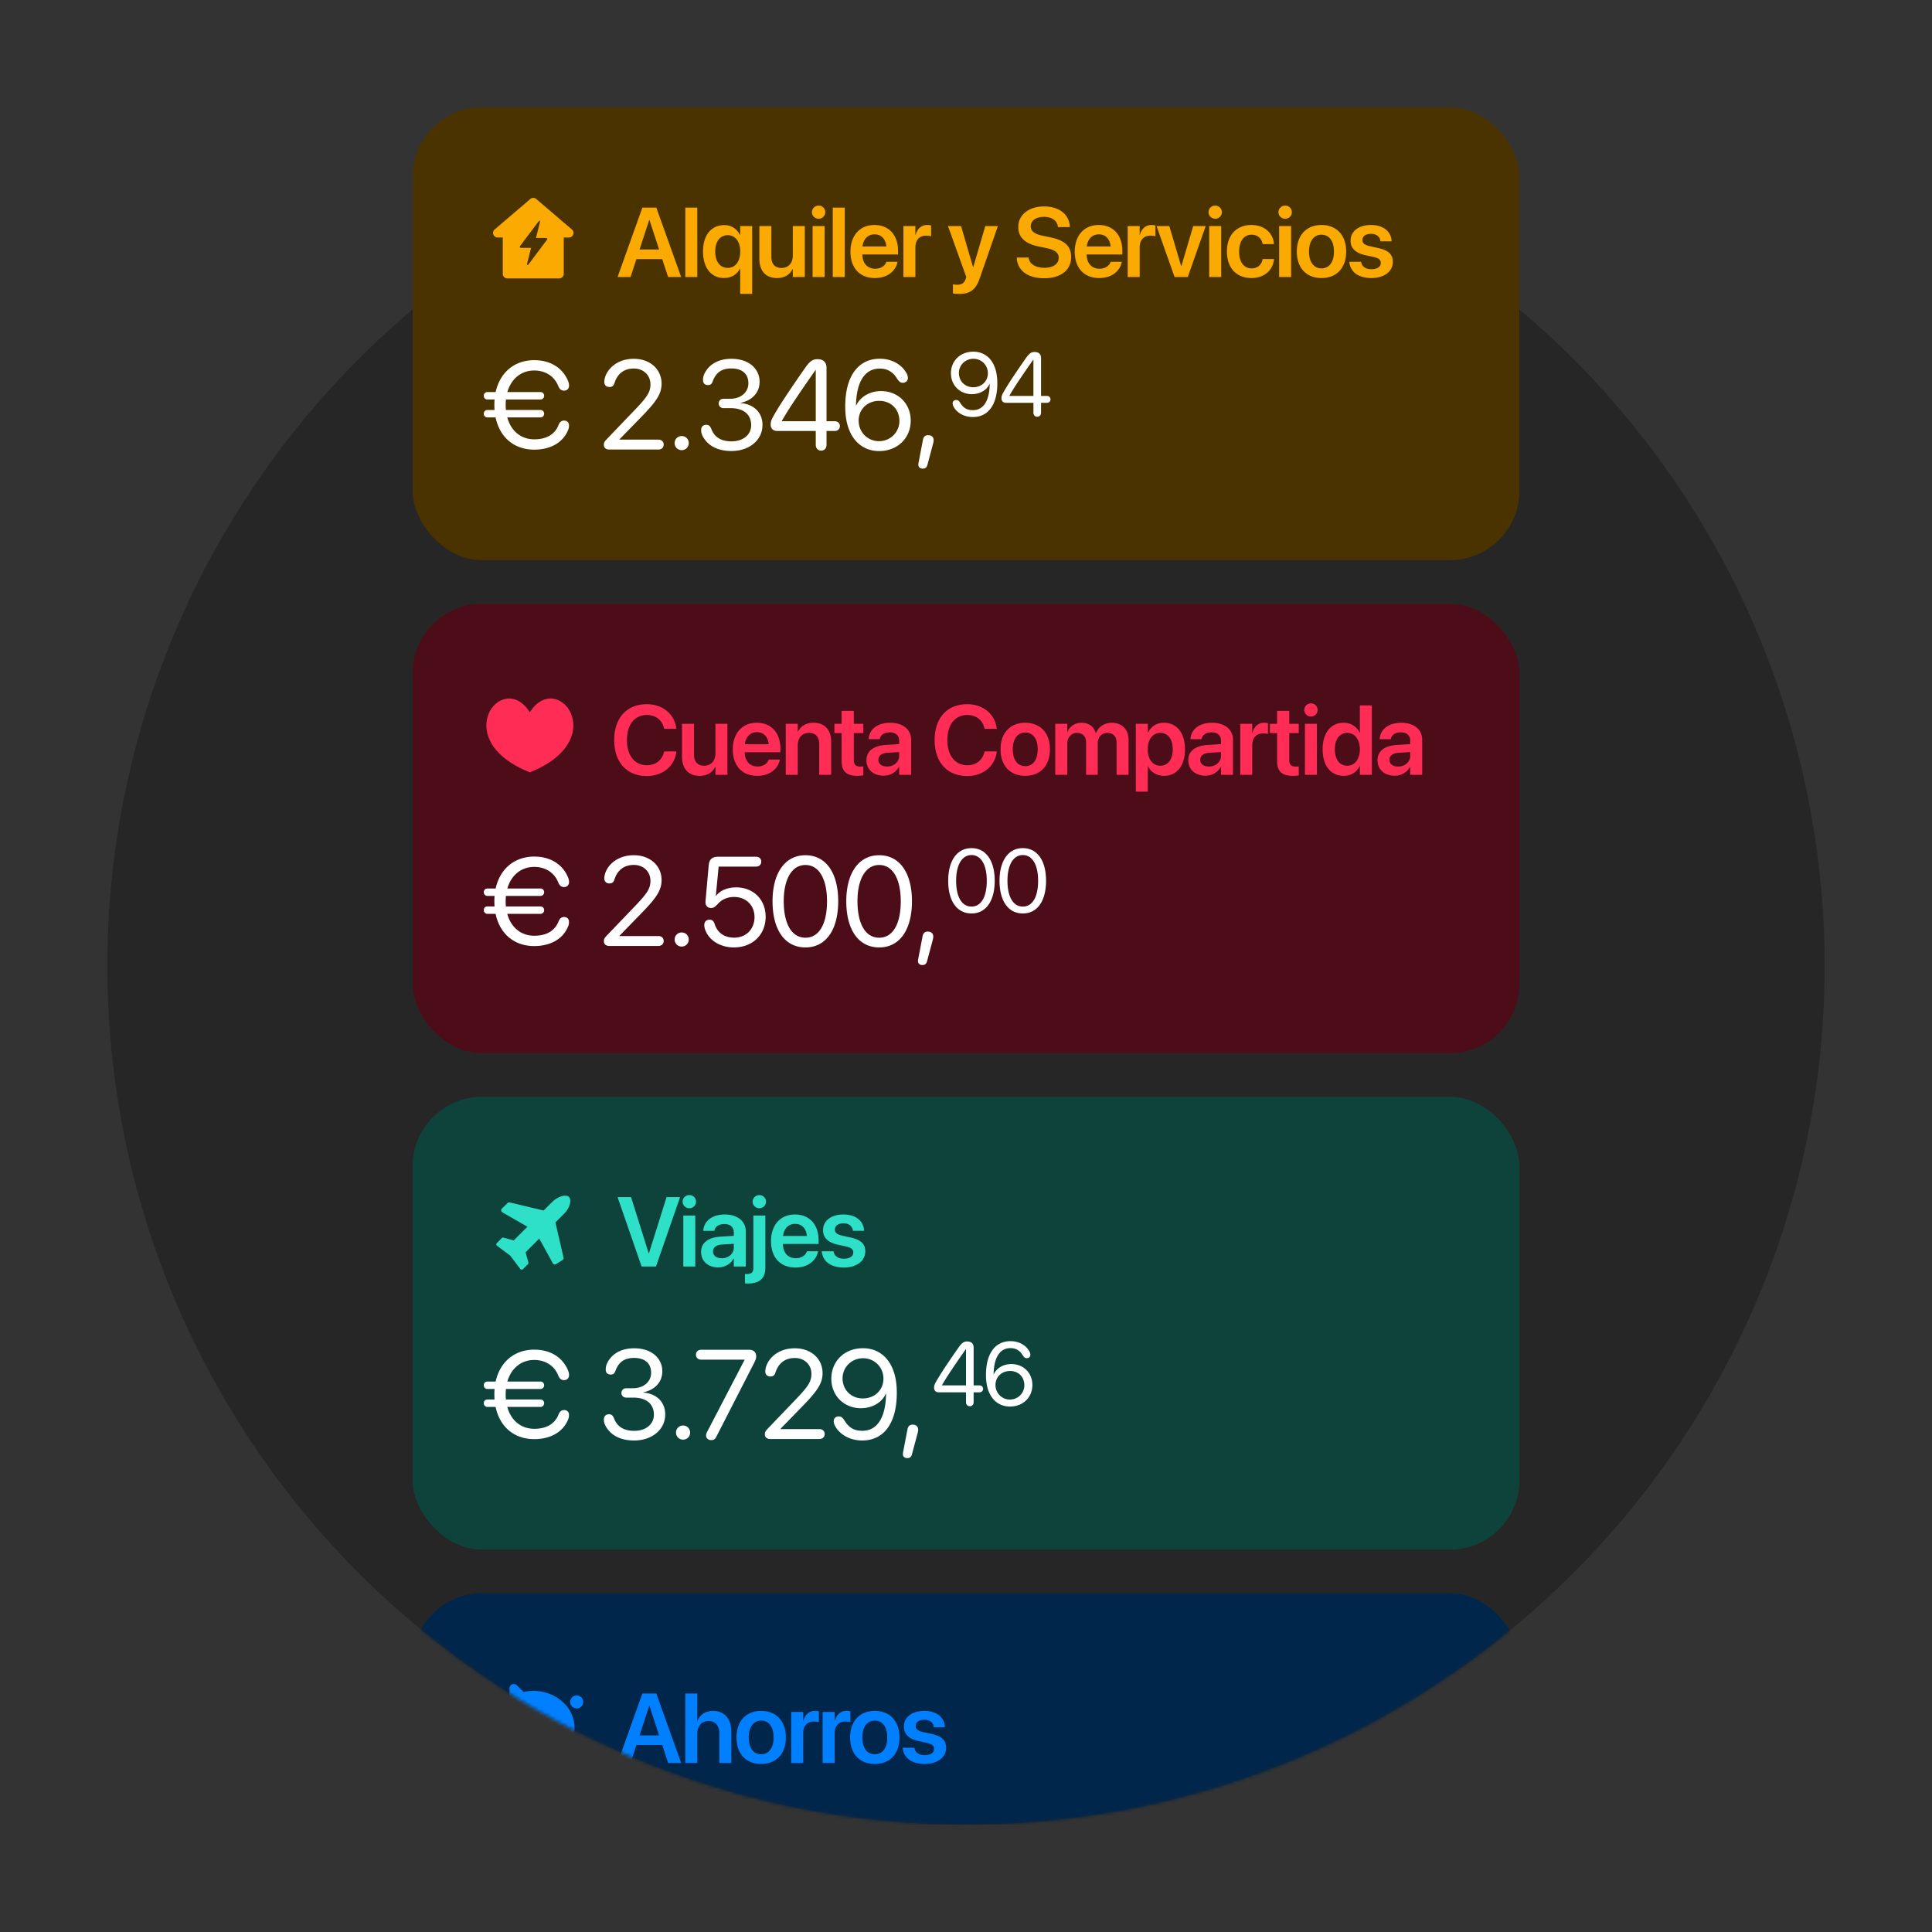 <svg xmlns="http://www.w3.org/2000/svg" width="576" height="576" fill="none"><rect width="100%" height="100%" fill="#333333" stroke="none"/><g clip-path="url(#a)"><circle cx="288" cy="288" r="256" fill="#262626"/><mask id="b" width="512" height="512" x="32" y="32" maskUnits="userSpaceOnUse" style="mask-type:alpha"><circle cx="288" cy="288" r="256" fill="#262626"/></mask><g mask="url(#b)"><rect width="330" height="135" x="123" y="475" fill="#00264C" rx="20.73"/><path fill="#0080FF" d="m184.118 525.596 7.399-20.693h4.159l7.399 20.693h-3.886l-1.75-5.349h-7.7l-1.75 5.349h-3.871Zm9.435-17.007-2.882 8.804h5.836l-2.868-8.804h-.086Zm10.767 17.007v-20.693h3.571v8.045h.086c.789-1.821 2.409-2.868 4.689-2.868 3.27 0 5.363 2.38 5.363 6.051v9.465h-3.57v-8.762c0-2.337-1.176-3.743-3.227-3.743-2.022 0-3.341 1.535-3.341 3.743v8.762h-3.571Zm22.612.301c-4.474 0-7.356-2.983-7.356-7.901v-.029c0-4.876 2.925-7.887 7.342-7.887 4.431 0 7.37 2.983 7.37 7.887v.029c0 4.932-2.896 7.901-7.356 7.901Zm.014-2.882c2.252 0 3.7-1.836 3.7-5.019v-.029c0-3.169-1.463-4.99-3.728-4.99-2.223 0-3.7 1.835-3.7 4.99v.029c0 3.197 1.448 5.019 3.728 5.019Zm8.932 2.581v-15.201h3.571v2.625h.071c.474-1.836 1.735-2.94 3.485-2.94.444 0 .86.072 1.133.143v3.227c-.301-.115-.846-.201-1.449-.201-2.022 0-3.24 1.276-3.24 3.528v8.819h-3.571Zm9.39 0v-15.201h3.571v2.625h.072c.473-1.836 1.735-2.94 3.484-2.94.445 0 .861.072 1.133.143v3.227c-.301-.115-.846-.201-1.448-.201-2.022 0-3.241 1.276-3.241 3.528v8.819h-3.571Zm15.543.301c-4.474 0-7.357-2.983-7.357-7.901v-.029c0-4.876 2.926-7.887 7.342-7.887 4.431 0 7.371 2.983 7.371 7.887v.029c0 4.932-2.897 7.901-7.356 7.901Zm.014-2.882c2.251 0 3.7-1.836 3.7-5.019v-.029c0-3.169-1.463-4.99-3.729-4.99-2.222 0-3.699 1.835-3.699 4.99v.029c0 3.197 1.448 5.019 3.728 5.019Zm14.868 2.882c-3.986 0-6.266-1.893-6.582-4.718l-.014-.129h3.513l.029.129c.272 1.305 1.262 2.079 3.069 2.079 1.735 0 2.781-.702 2.781-1.821v-.014c0-.918-.53-1.434-2.108-1.793l-2.523-.559c-2.911-.645-4.374-2.065-4.374-4.316v-.015c0-2.781 2.423-4.66 6.094-4.66 3.786 0 5.995 2.079 6.124 4.703l.014.158h-3.327l-.014-.115c-.158-1.218-1.133-2.107-2.797-2.107-1.577 0-2.566.731-2.566 1.849v.015c0 .874.588 1.448 2.165 1.807l2.538.559c3.141.702 4.359 1.936 4.359 4.144v.014c0 2.868-2.652 4.79-6.381 4.79ZM156.08 504.431a13.707 13.707 0 0 1 2.92-.312c6.785 0 12.285 4.921 12.285 10.991 0 .427-.028.848-.081 1.262-.094.832-.304 2.138-.627 3.919a503.255 503.255 0 0 1-1.463 7.608 2.586 2.586 0 0 1-2.537 2.082h-.465a2.416 2.416 0 0 1-2.41-2.58l.149-2.19a13.489 13.489 0 0 1-4.851.891c-.535 0-1.062-.031-1.579-.09l-.147 1.617a2.586 2.586 0 0 1-2.575 2.352h-.225a2.316 2.316 0 0 1-2.316-2.316c0-.047.002-.093.004-.14l.016-.27c.106-1.921-.816-3.414-1.742-4.265a11.092 11.092 0 0 1-2.634-3.354h-1.086a2.586 2.586 0 0 1-2.587-2.586v-2.586a2.586 2.586 0 0 1 2.587-2.586h.54c.803-2.339 2.454-4.345 4.632-5.731v-2.786a1.293 1.293 0 0 1 2.207-.914l1.985 1.984Zm-3.545 10.033a1.94 1.94 0 1 0-.001-3.88 1.94 1.94 0 0 0 .001 3.88Zm19.396-5.116a1.94 1.94 0 1 1 0-3.88 1.94 1.94 0 0 1 0 3.88Z"/></g><rect width="330" height="135" x="123" y="327" fill="#0E433C" rx="20.73"/><path fill="#2DE0C7" d="m191.288 377.598-7.17-20.693h4.029l5.249 16.749h.071l5.263-16.749h4.029l-7.184 20.693h-4.287Zm14.223-17.38c-1.119 0-1.994-.889-1.994-1.95 0-1.09.875-1.965 1.994-1.965a1.958 1.958 0 1 1 0 3.915Zm-1.793 17.38v-15.201h3.571v15.201h-3.571Zm10.394.258c-3.04 0-5.09-1.879-5.09-4.589v-.029c0-2.696 2.093-4.316 5.779-4.545l3.972-.244v-1.047c0-1.534-1.004-2.466-2.811-2.466-1.692 0-2.724.788-2.954 1.907l-.029.129h-3.312l.014-.172c.215-2.696 2.553-4.718 6.41-4.718 3.8 0 6.252 2.008 6.252 5.062v10.454h-3.57v-2.338h-.086c-.875 1.592-2.567 2.596-4.575 2.596Zm-1.534-4.732c0 1.247 1.032 2.007 2.595 2.007 2.051 0 3.6-1.362 3.6-3.169v-1.147l-3.471.215c-1.763.115-2.724.875-2.724 2.079v.015Zm13.807-12.906c-1.104 0-1.993-.889-1.993-1.95 0-1.09.889-1.965 1.993-1.965 1.118 0 1.993.875 1.993 1.965 0 1.061-.875 1.95-1.993 1.95Zm-3.399 22.442c-.301 0-.674-.015-.889-.043v-2.797c.144 0 .302.015.474.015 1.477 0 2.036-.459 2.036-1.865v-15.573h3.57v15.631c0 3.083-1.735 4.632-5.191 4.632Zm14.195-4.761c-4.56 0-7.314-3.026-7.314-7.858v-.015c0-4.789 2.797-7.944 7.142-7.944 4.345 0 7.04 3.054 7.04 7.643v1.147h-10.64c.058 2.667 1.52 4.245 3.843 4.245 1.779 0 2.94-.947 3.284-1.965l.029-.1h3.341l-.043.158c-.473 2.337-2.71 4.689-6.682 4.689Zm-.129-13.021c-1.893 0-3.313 1.276-3.6 3.614h7.127c-.258-2.409-1.634-3.614-3.527-3.614Zm14.538 13.021c-3.986 0-6.266-1.893-6.582-4.718l-.014-.129h3.513l.029.129c.272 1.305 1.262 2.079 3.068 2.079 1.736 0 2.782-.702 2.782-1.821v-.014c0-.918-.53-1.434-2.108-1.793l-2.523-.559c-2.911-.645-4.374-2.065-4.374-4.316v-.015c0-2.782 2.423-4.66 6.094-4.66 3.786 0 5.994 2.079 6.123 4.703l.015.158h-3.327l-.014-.115c-.158-1.218-1.133-2.108-2.797-2.108-1.577 0-2.566.732-2.566 1.85v.015c0 .874.587 1.448 2.165 1.806l2.538.56c3.14.702 4.359 1.936 4.359 4.144v.014c0 2.868-2.653 4.79-6.381 4.79Zm-84.281-21.218c1.008-.336 1.785-.273 2.331.189.463.546.508 1.267.19 2.331-.319 1.063-.903 1.91-1.701 2.708l-2.536 2.536 2.41 10.482a.69.69 0 0 1-.305.739l-1.91 1.205a.69.69 0 0 1-.974-.252l-4.042-7.357-4.079 4.079.835 3.055a.483.483 0 0 1-.126.489l-1.512 1.511a.491.491 0 0 1-.363.142h-.031a.57.57 0 0 1-.378-.205l-2.977-3.968-3.969-2.976c-.116-.074-.184-.195-.205-.363a.541.541 0 0 1 .142-.393l1.512-1.528a.49.49 0 0 1 .362-.141c.063 0 .105.005.126.016l3.056.834 4.079-4.079-7.479-4.315a.692.692 0 0 1-.137-1.094l1.704-1.663a.694.694 0 0 1 .644-.177l10.103 2.415 2.52-2.52c.799-.798 1.702-1.365 2.71-1.7Z"/><path fill="#fff" d="M145.304 419.451c-.608 0-1.069-.498-1.069-1.106 0-.645.461-1.106 1.069-1.106h2.138a21.339 21.339 0 0 1-.055-1.53c0-.553.019-1.088.074-1.604h-2.157c-.608 0-1.069-.498-1.069-1.106 0-.646.461-1.107 1.069-1.107h2.47c1.291-5.881 5.623-9.512 11.504-9.512 4.941 0 8.573 2.415 10.122 6.305.184.442.258.903.258 1.272 0 .903-.609 1.511-1.493 1.511-.793 0-1.346-.442-1.715-1.364-1.235-3.06-3.964-4.646-7.172-4.646-3.871 0-6.858 2.434-8.019 6.434h9.881c.627 0 1.088.461 1.088 1.107 0 .608-.461 1.106-1.088 1.106h-10.305a22.228 22.228 0 0 0-.074 1.604c0 .534.018 1.032.074 1.53h10.305c.627 0 1.088.461 1.088 1.106 0 .608-.461 1.106-1.088 1.106h-9.9c1.106 4.075 4.112 6.527 8.057 6.527 3.208 0 5.973-1.162 7.208-4.222.369-.922.885-1.365 1.678-1.365.885 0 1.456.572 1.456 1.475 0 .369-.055.83-.239 1.272-1.641 4.112-5.697 5.918-10.122 5.918-5.954 0-10.268-3.631-11.522-9.605h-2.452Zm43.786 10.011c-3.964 0-6.84-1.42-8.444-4.148-.424-.738-.608-1.401-.608-2.12 0-.922.571-1.549 1.53-1.549.756 0 1.18.406 1.53 1.309.885 2.286 2.784 3.632 5.992 3.632 3.502 0 5.844-1.991 5.862-4.775.019-3.282-2.323-5.125-6.065-5.125h-2.12c-.885 0-1.494-.572-1.494-1.401 0-.83.609-1.401 1.494-1.401h1.972c3.171 0 5.384-1.955 5.384-4.609 0-2.637-1.66-4.425-5.07-4.425-2.932 0-4.535 1.235-5.494 3.65-.332.959-.664 1.309-1.493 1.309-.941 0-1.475-.553-1.475-1.512 0-.755.166-1.419.553-2.138 1.401-2.655 4.222-4.185 7.909-4.185 5.328 0 8.407 3.06 8.407 6.858 0 3.3-2.305 5.568-5.642 6.268v.074c3.872.332 6.508 2.747 6.508 6.526 0 4.573-4.019 7.762-9.236 7.762Zm14.555-.258a2.078 2.078 0 0 1-2.102-2.102c0-1.18.922-2.102 2.102-2.102 1.18 0 2.102.922 2.102 2.102 0 1.18-.922 2.102-2.102 2.102Zm8.398.147c-.904 0-1.53-.534-1.53-1.364 0-.369.073-.645.295-1.069l11.172-21.478v-.074h-12.924c-.903 0-1.567-.571-1.567-1.475 0-.903.664-1.475 1.567-1.475h14.306c1.328 0 2.084.738 2.084 2.01 0 .627-.222 1.143-.719 2.12l-11.191 21.847c-.35.682-.774.958-1.493.958Zm17.597-.331c-.977 0-1.604-.535-1.604-1.365 0-.682.148-.977.94-1.806l8.518-8.887c3.576-3.742 4.424-5.162 4.424-7.392 0-2.711-2.083-4.702-4.94-4.702-2.876 0-4.886 1.494-5.789 4.351-.222.682-.59 1.162-1.494 1.162-.977 0-1.53-.609-1.53-1.475 0-.24.019-.443.055-.664.388-2.728 3.319-6.268 8.758-6.268 4.793 0 8.259 3.097 8.259 7.393 0 2.913-1.328 5.107-5.881 9.771l-6.674 6.858v.074h11.615c.94 0 1.567.59 1.567 1.475 0 .885-.627 1.475-1.567 1.475H229.64Zm27.424.442c-4.241 0-7.006-2.286-8.057-4.259-.313-.571-.442-1.014-.442-1.493 0-.848.59-1.42 1.493-1.42.701 0 1.161.332 1.751 1.291 1.273 2.009 2.711 2.987 5.292 2.987 4.443 0 6.895-3.909 7.061-10.767v-.313h-.056c-1.124 2.636-4.037 4.35-7.429 4.35-5.07 0-8.831-3.742-8.831-8.794 0-5.254 3.963-9.089 9.42-9.089 4.001 0 7.172 2.157 8.794 5.974.885 2.046 1.309 4.443 1.309 7.337 0 8.96-3.797 14.196-10.305 14.196Zm.184-12.536c3.521 0 6.139-2.508 6.139-5.9 0-3.411-2.655-6.084-6.084-6.084-3.41 0-6.102 2.655-6.102 5.992 0 3.466 2.563 5.992 6.047 5.992Zm14.887 7.816c.94 0 1.604.553 1.604 1.457 0 .332-.037.608-.147 1.014l-1.696 6.342c-.203.793-.627 1.161-1.402 1.161-.737 0-1.309-.424-1.309-1.161 0-.277.037-.461.056-.572l1.309-6.839c.203-1.014.719-1.402 1.585-1.402Zm17.003-5.487c-.666 0-1.136-.497-1.136-1.215v-2.938h-8.162c-.836 0-1.358-.522-1.358-1.332 0-.601.131-1.006.562-1.776 1.358-2.429 3.956-6.268 6.607-10.068 1.058-1.528 1.672-1.985 2.703-1.985 1.254 0 1.92.639 1.92 1.854v11.244h1.724c.627 0 1.097.404 1.097 1.031 0 .627-.47 1.032-1.097 1.032h-1.724v2.938c0 .718-.47 1.215-1.136 1.215Zm-1.136-6.216v-10.826h-.039c-3.487 4.988-5.603 8.096-7.13 10.773v.053h7.169Zm13.113 6.307c-2.821 0-5.067-1.528-6.229-4.244-.627-1.45-.928-3.147-.928-5.184 0-6.347 2.704-10.069 7.313-10.069 2.416 0 4.519 1.123 5.576 2.965.235.404.34.731.34 1.11 0 .587-.457 1.005-1.084 1.005-.47 0-.797-.248-1.214-.914-.901-1.423-2.064-2.089-3.644-2.089-3.108 0-4.897 2.729-5.014 7.639v.17h.039c.77-1.698 2.703-3.056 5.262-3.056 3.592 0 6.256 2.651 6.256 6.229 0 3.722-2.808 6.438-6.673 6.438Zm-.027-2.089c2.403 0 4.31-1.894 4.31-4.271 0-2.468-1.776-4.244-4.27-4.244-2.495 0-4.336 1.776-4.336 4.179 0 2.416 1.881 4.336 4.296 4.336Z"/><rect width="330" height="134" x="123" y="180" fill="#4C0D19" rx="20.73"/><path fill="#FF2D55" fill-rule="evenodd" d="M157.964 212.367c8.182-13.008 24.547 8.13 0 17.887-24.546-9.757-8.182-30.895 0-17.887Z" clip-rule="evenodd"/><path fill="#FF2D55" d="M192.827 231.358c-5.951 0-9.708-4.101-9.708-10.711v-.015c0-6.61 3.771-10.683 9.708-10.683 4.76 0 8.259 2.968 8.804 7.184l.015.144h-3.628l-.072-.273c-.602-2.366-2.424-3.843-5.119-3.843-3.614 0-5.923 2.883-5.923 7.471v.015c0 4.603 2.323 7.499 5.923 7.499 2.638 0 4.488-1.419 5.162-3.972l.043-.143h3.628l-.029.143c-.53 4.245-4.044 7.184-8.804 7.184Zm15.757-.057c-3.341 0-5.248-2.151-5.248-5.678V215.8h3.57v9.12c0 2.151 1.004 3.37 3.04 3.37 2.051 0 3.356-1.477 3.356-3.686V215.8h3.57V231h-3.57v-2.38h-.072c-.789 1.62-2.352 2.681-4.646 2.681Zm17.206 0c-4.561 0-7.314-3.026-7.314-7.858v-.014c0-4.79 2.796-7.945 7.141-7.945 4.345 0 7.041 3.055 7.041 7.643v1.148h-10.64c.058 2.667 1.52 4.244 3.843 4.244 1.778 0 2.94-.946 3.284-1.964l.029-.101h3.341l-.043.158c-.473 2.337-2.71 4.689-6.682 4.689Zm-.13-13.02c-1.892 0-3.312 1.276-3.599 3.613h7.127c-.258-2.409-1.635-3.613-3.528-3.613ZM234.262 231v-15.2h3.571v2.38h.072c.788-1.635 2.337-2.696 4.646-2.696 3.341 0 5.248 2.151 5.248 5.679V231h-3.571v-9.12c0-2.165-1.003-3.384-3.04-3.384-2.05 0-3.355 1.491-3.355 3.685V231h-3.571Zm21.35.301c-3.183 0-4.689-1.29-4.689-4.417v-8.331h-2.151V215.8h2.151v-3.858h3.628v3.858h2.825v2.753h-2.825v8.03c0 1.492.66 1.965 1.964 1.965.345 0 .617-.043.861-.057v2.681a13.04 13.04 0 0 1-1.764.129Zm7.799-.043c-3.04 0-5.091-1.878-5.091-4.589v-.028c0-2.696 2.094-4.317 5.779-4.546l3.972-.244v-1.047c0-1.534-1.004-2.466-2.81-2.466-1.692 0-2.725.789-2.954 1.907l-.029.129h-3.313l.015-.172c.215-2.696 2.552-4.718 6.41-4.718 3.8 0 6.252 2.008 6.252 5.062V231h-3.571v-2.337h-.086c-.875 1.591-2.567 2.595-4.574 2.595Zm-1.535-4.732c0 1.248 1.033 2.008 2.596 2.008 2.051 0 3.599-1.363 3.599-3.17v-1.147l-3.47.215c-1.764.115-2.725.875-2.725 2.08v.014Zm26.482 4.832c-5.951 0-9.708-4.101-9.708-10.711v-.015c0-6.61 3.771-10.683 9.708-10.683 4.761 0 8.26 2.968 8.804 7.184l.015.144h-3.628l-.072-.273c-.602-2.366-2.423-3.843-5.119-3.843-3.614 0-5.923 2.883-5.923 7.471v.015c0 4.603 2.323 7.499 5.923 7.499 2.638 0 4.488-1.419 5.162-3.972l.043-.143h3.628l-.029.143c-.53 4.245-4.043 7.184-8.804 7.184Zm17.306-.057c-4.474 0-7.357-2.983-7.357-7.901v-.029c0-4.875 2.926-7.887 7.342-7.887 4.431 0 7.371 2.983 7.371 7.887v.029c0 4.933-2.897 7.901-7.356 7.901Zm.014-2.882c2.251 0 3.7-1.836 3.7-5.019v-.029c0-3.169-1.463-4.99-3.729-4.99-2.222 0-3.699 1.835-3.699 4.99v.029c0 3.198 1.448 5.019 3.728 5.019ZM314.61 231v-15.2h3.57v2.438h.072c.645-1.664 2.208-2.754 4.216-2.754 2.122 0 3.657 1.119 4.216 3.069h.086c.731-1.893 2.538-3.069 4.732-3.069 2.997 0 4.962 2.037 4.962 5.077V231h-3.571v-9.55c0-1.879-.975-2.954-2.725-2.954-1.72 0-2.896 1.276-2.896 3.111V231h-3.471v-9.737c0-1.706-1.032-2.767-2.695-2.767-1.721 0-2.926 1.348-2.926 3.197V231h-3.57Zm24.017 5.019V215.8h3.57v2.624h.072c.875-1.821 2.538-2.94 4.718-2.94 3.857 0 6.295 3.012 6.295 7.916v.014c0 4.876-2.438 7.887-6.252 7.887-2.165 0-3.901-1.09-4.761-2.868h-.072v7.586h-3.57Zm7.299-7.729c2.28 0 3.714-1.879 3.714-4.876v-.014c0-3.04-1.434-4.904-3.714-4.904-2.209 0-3.757 1.921-3.757 4.904v.014c0 2.969 1.548 4.876 3.757 4.876Zm13.434 2.968c-3.04 0-5.091-1.878-5.091-4.589v-.028c0-2.696 2.094-4.317 5.779-4.546l3.972-.244v-1.047c0-1.534-1.003-2.466-2.81-2.466-1.692 0-2.725.789-2.954 1.907l-.029.129h-3.312l.014-.172c.215-2.696 2.552-4.718 6.41-4.718 3.8 0 6.252 2.008 6.252 5.062V231h-3.571v-2.337h-.086c-.874 1.591-2.566 2.595-4.574 2.595Zm-1.534-4.732c0 1.248 1.032 2.008 2.595 2.008 2.051 0 3.599-1.363 3.599-3.17v-1.147l-3.47.215c-1.764.115-2.724.875-2.724 2.08v.014ZM369.769 231v-15.2h3.57v2.624h.072c.473-1.836 1.735-2.94 3.484-2.94.445 0 .861.072 1.133.144v3.226c-.301-.115-.846-.201-1.448-.201-2.022 0-3.241 1.277-3.241 3.528V231h-3.57Zm15.671.301c-3.184 0-4.689-1.29-4.689-4.417v-8.331H378.6V215.8h2.151v-3.858h3.628v3.858h2.825v2.753h-2.825v8.03c0 1.492.659 1.965 1.964 1.965.344 0 .617-.043.861-.057v2.681a13.04 13.04 0 0 1-1.764.129Zm5.404-17.681c-1.119 0-1.993-.889-1.993-1.95 0-1.09.874-1.965 1.993-1.965 1.118 0 1.979.875 1.979 1.965 0 1.061-.861 1.95-1.979 1.95ZM389.051 231v-15.2h3.571V231h-3.571Zm11.556.301c-3.843 0-6.281-3.011-6.281-7.901v-.014c0-4.905 2.452-7.902 6.267-7.902 2.151 0 3.886 1.104 4.746 2.926h.086v-8.102h3.571V231h-3.571v-2.581h-.086c-.86 1.792-2.538 2.882-4.732 2.882Zm1.075-3.011c2.209 0 3.743-1.907 3.743-4.89v-.014c0-2.969-1.549-4.89-3.743-4.89-2.28 0-3.714 1.864-3.714 4.89v.014c0 3.026 1.42 4.89 3.714 4.89Zm14.094 2.968c-3.04 0-5.09-1.878-5.09-4.589v-.028c0-2.696 2.093-4.317 5.779-4.546l3.972-.244v-1.047c0-1.534-1.004-2.466-2.811-2.466-1.692 0-2.724.789-2.954 1.907l-.028.129h-3.313l.014-.172c.215-2.696 2.553-4.718 6.41-4.718 3.8 0 6.252 2.008 6.252 5.062V231h-3.57v-2.337h-.086c-.875 1.591-2.567 2.595-4.575 2.595Zm-1.534-4.732c0 1.248 1.032 2.008 2.596 2.008 2.05 0 3.599-1.363 3.599-3.17v-1.147l-3.47.215c-1.764.115-2.725.875-2.725 2.08v.014Z"/><path fill="#fff" d="M145.304 272.451c-.608 0-1.069-.498-1.069-1.106 0-.645.461-1.106 1.069-1.106h2.138a21.339 21.339 0 0 1-.055-1.53c0-.553.019-1.088.074-1.604h-2.157c-.608 0-1.069-.498-1.069-1.106 0-.646.461-1.107 1.069-1.107h2.47c1.291-5.881 5.623-9.512 11.504-9.512 4.941 0 8.573 2.415 10.122 6.305.184.442.258.903.258 1.272 0 .903-.609 1.511-1.493 1.511-.793 0-1.346-.442-1.715-1.364-1.235-3.06-3.964-4.646-7.172-4.646-3.871 0-6.858 2.434-8.019 6.434h9.881c.627 0 1.088.461 1.088 1.107 0 .608-.461 1.106-1.088 1.106h-10.305a22.228 22.228 0 0 0-.074 1.604c0 .534.018 1.032.074 1.53h10.305c.627 0 1.088.461 1.088 1.106 0 .608-.461 1.106-1.088 1.106h-9.9c1.106 4.075 4.112 6.527 8.057 6.527 3.208 0 5.973-1.162 7.208-4.222.369-.922.885-1.365 1.678-1.365.885 0 1.456.572 1.456 1.475 0 .369-.055.83-.239 1.272-1.641 4.112-5.697 5.918-10.122 5.918-5.954 0-10.268-3.631-11.522-9.605h-2.452Zm36.338 9.569c-.978 0-1.604-.535-1.604-1.365 0-.682.147-.977.94-1.806l8.517-8.887c3.577-3.742 4.425-5.162 4.425-7.392 0-2.711-2.083-4.702-4.941-4.702-2.876 0-4.885 1.494-5.789 4.351-.221.682-.59 1.162-1.493 1.162-.977 0-1.53-.609-1.53-1.475 0-.24.018-.443.055-.664.387-2.728 3.318-6.268 8.757-6.268 4.793 0 8.259 3.097 8.259 7.393 0 2.913-1.327 5.107-5.881 9.771l-6.674 6.858v.074h11.615c.94 0 1.567.59 1.567 1.475 0 .885-.627 1.475-1.567 1.475h-14.656Zm21.597.184a2.078 2.078 0 0 1-2.101-2.102c0-1.18.922-2.102 2.101-2.102 1.18 0 2.102.922 2.102 2.102 0 1.18-.922 2.102-2.102 2.102Zm15.551.258c-3.89 0-7.171-1.936-8.425-4.941-.24-.571-.387-1.088-.387-1.77 0-.94.608-1.548 1.549-1.548.811 0 1.253.368 1.548 1.309.811 2.581 2.895 4.037 5.789 4.037 3.577 0 6.084-2.526 6.084-6.139 0-3.503-2.544-5.992-6.102-5.992-1.826 0-3.522.682-4.628 1.862-1.18 1.254-1.456 1.42-2.286 1.42-1.032 0-1.604-.756-1.604-1.715 0-.147 0-.258.019-.424l.94-10.545c.166-1.862 1.032-2.6 2.986-2.6h11.117c.941 0 1.567.59 1.567 1.475 0 .885-.626 1.475-1.567 1.475h-11.135l-.848 8.739h.074c1.198-1.623 3.392-2.544 5.991-2.544 5.144 0 8.794 3.632 8.794 8.757 0 5.365-3.908 9.144-9.476 9.144Zm21.34 0c-6.213 0-9.808-5.346-9.808-13.753 0-8.333 3.632-13.735 9.808-13.735s9.771 5.365 9.771 13.716c0 8.407-3.576 13.772-9.771 13.772Zm0-2.894c4.148 0 6.434-4.222 6.434-10.859 0-6.545-2.323-10.822-6.434-10.822-4.111 0-6.471 4.314-6.471 10.803 0 6.637 2.305 10.878 6.471 10.878Zm21.985 2.894c-6.213 0-9.808-5.346-9.808-13.753 0-8.333 3.632-13.735 9.808-13.735s9.771 5.365 9.771 13.716c0 8.407-3.576 13.772-9.771 13.772Zm0-2.894c4.148 0 6.434-4.222 6.434-10.859 0-6.545-2.323-10.822-6.434-10.822-4.111 0-6.471 4.314-6.471 10.803 0 6.637 2.305 10.878 6.471 10.878Zm14.519-1.826c.94 0 1.604.553 1.604 1.457 0 .332-.037.608-.148 1.014l-1.696 6.342c-.203.793-.627 1.161-1.401 1.161-.738 0-1.309-.424-1.309-1.161 0-.277.037-.461.055-.572l1.309-6.839c.203-1.014.719-1.402 1.586-1.402Zm13.004-5.409c-4.401 0-6.947-3.787-6.947-9.742 0-5.903 2.573-9.729 6.947-9.729 4.375 0 6.921 3.8 6.921 9.716 0 5.955-2.533 9.755-6.921 9.755Zm0-2.05c2.938 0 4.558-2.991 4.558-7.692 0-4.636-1.646-7.665-4.558-7.665s-4.583 3.055-4.583 7.652c0 4.701 1.632 7.705 4.583 7.705Zm15.307 2.05c-4.401 0-6.947-3.787-6.947-9.742 0-5.903 2.572-9.729 6.947-9.729s6.921 3.8 6.921 9.716c0 5.955-2.533 9.755-6.921 9.755Zm0-2.05c2.938 0 4.557-2.991 4.557-7.692 0-4.636-1.645-7.665-4.557-7.665-2.912 0-4.584 3.055-4.584 7.652 0 4.701 1.633 7.705 4.584 7.705Z"/><rect width="330" height="135" x="123" y="32" fill="#4B3300" rx="20.73"/><path fill="#FAAA00" d="m184.118 82.596 7.399-20.693h4.159l7.399 20.693h-3.886l-1.75-5.35h-7.7l-1.75 5.35h-3.871Zm9.435-17.007-2.882 8.804h5.836l-2.868-8.804h-.086Zm10.767 17.007V61.903h3.571v20.693h-3.571Zm16.36 5.019v-7.543h-.072c-.846 1.72-2.567 2.81-4.746 2.81-3.815 0-6.267-3.025-6.267-7.9v-.015c0-4.861 2.481-7.858 6.324-7.858 2.151 0 3.814 1.147 4.675 2.91h.086v-2.624h3.571v20.22h-3.571Zm-3.7-7.744c2.223 0 3.714-1.907 3.714-4.89v-.014c0-2.954-1.505-4.847-3.714-4.847-2.294 0-3.742 1.864-3.742 4.847v.014c0 3.026 1.448 4.89 3.742 4.89Zm14.668 3.026c-3.341 0-5.249-2.151-5.249-5.679v-9.823h3.571v9.12c0 2.152 1.004 3.37 3.04 3.37 2.051 0 3.356-1.477 3.356-3.685v-8.805h3.57v15.2h-3.57v-2.38h-.072c-.789 1.62-2.352 2.682-4.646 2.682Zm12.416-17.681c-1.119 0-1.993-.89-1.993-1.95 0-1.09.874-1.965 1.993-1.965 1.118 0 1.979.875 1.979 1.965a1.96 1.96 0 0 1-1.979 1.95Zm-1.793 17.38v-15.2h3.571v15.2h-3.571Zm6.007 0V61.903h3.57v20.693h-3.57Zm12.588.3c-4.56 0-7.314-3.025-7.314-7.857v-.015c0-4.79 2.797-7.944 7.142-7.944 4.345 0 7.041 3.054 7.041 7.643v1.147h-10.641c.058 2.667 1.52 4.245 3.843 4.245 1.779 0 2.94-.947 3.284-1.965l.029-.1h3.341l-.043.158c-.473 2.337-2.71 4.689-6.682 4.689Zm-.129-13.02c-1.893 0-3.313 1.276-3.6 3.614h7.127c-.258-2.41-1.634-3.614-3.527-3.614Zm8.601 12.72v-15.2h3.571v2.624h.072c.473-1.836 1.735-2.94 3.484-2.94.445 0 .861.072 1.133.143v3.227c-.301-.115-.846-.2-1.448-.2-2.022 0-3.241 1.275-3.241 3.527v8.819h-3.571Zm16.602 5.047c-.689 0-1.406-.086-1.836-.157V84.76c.273.057.688.13 1.19.13 1.363 0 2.123-.388 2.582-1.664l.215-.617-5.464-15.215h3.901l3.556 12.16h.1l3.571-12.16h3.757l-5.464 15.717c-1.161 3.341-2.939 4.531-6.108 4.531Zm25.319-4.689c-4.746 0-7.872-2.237-8.116-5.95l-.014-.216h3.542l.028.172c.273 1.778 2.094 2.883 4.69 2.883 2.609 0 4.244-1.162 4.244-2.94v-.015c0-1.548-1.075-2.38-3.743-2.94l-2.222-.458c-4.073-.846-6.08-2.739-6.08-5.822v-.014c.014-3.643 3.212-6.11 7.671-6.11 4.518 0 7.472 2.381 7.687 5.923l.014.244h-3.542l-.029-.172c-.243-1.807-1.835-2.882-4.158-2.882-2.424.014-3.929 1.147-3.929 2.796v.014c0 1.463 1.133 2.323 3.628 2.84l2.237.458c4.302.89 6.18 2.639 6.18 5.865v.015c0 3.857-3.04 6.31-8.088 6.31Zm16.475-.057c-4.56 0-7.314-3.026-7.314-7.858v-.015c0-4.79 2.797-7.944 7.142-7.944 4.345 0 7.041 3.054 7.041 7.643v1.147h-10.641c.058 2.667 1.52 4.245 3.843 4.245 1.779 0 2.94-.947 3.284-1.965l.029-.1h3.341l-.043.158c-.473 2.337-2.71 4.689-6.682 4.689Zm-.129-13.02c-1.893 0-3.313 1.276-3.6 3.613h7.127c-.258-2.41-1.634-3.614-3.527-3.614Zm8.601 12.719v-15.2h3.571v2.624h.072c.473-1.836 1.735-2.94 3.484-2.94.445 0 .861.072 1.133.143v3.227c-.301-.115-.846-.2-1.448-.2-2.022 0-3.241 1.275-3.241 3.527v8.819h-3.571Zm13.98 0-5.378-15.2h3.8l3.528 11.887h.086l3.513-11.888h3.728l-5.348 15.2h-3.929Zm12.115-17.38c-1.119 0-1.994-.89-1.994-1.95 0-1.09.875-1.965 1.994-1.965 1.118 0 1.979.875 1.979 1.965a1.96 1.96 0 0 1-1.979 1.95Zm-1.793 17.38v-15.2h3.571v15.2h-3.571Zm12.617.3c-4.517 0-7.342-3.04-7.342-7.915v-.014c0-4.847 2.868-7.887 7.299-7.887 4.001 0 6.496 2.538 6.711 5.578l.014.115h-3.369l-.029-.13c-.301-1.476-1.391-2.666-3.284-2.666-2.251 0-3.7 1.907-3.7 5.019v.014c0 3.169 1.463 5.004 3.714 5.004 1.807 0 2.954-1.075 3.284-2.667l.029-.129h3.37l-.015.1c-.272 3.17-2.839 5.579-6.682 5.579Zm10.021-17.68c-1.118 0-1.993-.89-1.993-1.95 0-1.09.875-1.965 1.993-1.965a1.958 1.958 0 1 1 0 3.915Zm-1.792 17.38v-15.2h3.571v15.2h-3.571Zm12.631.3c-4.474 0-7.356-2.982-7.356-7.9v-.03c0-4.875 2.925-7.886 7.342-7.886 4.431 0 7.37 2.983 7.37 7.887v.029c0 4.933-2.896 7.9-7.356 7.9Zm.014-2.882c2.252 0 3.7-1.835 3.7-5.018v-.03c0-3.168-1.463-4.99-3.728-4.99-2.223 0-3.7 1.836-3.7 4.99v.03c0 3.197 1.448 5.019 3.728 5.019Zm14.869 2.883c-3.987 0-6.267-1.893-6.582-4.718l-.015-.129h3.514l.028.129c.273 1.305 1.262 2.08 3.069 2.08 1.735 0 2.782-.703 2.782-1.822v-.014c0-.918-.531-1.434-2.108-1.793l-2.524-.559c-2.911-.645-4.373-2.065-4.373-4.316v-.015c0-2.781 2.423-4.66 6.094-4.66 3.786 0 5.994 2.08 6.123 4.704l.014.157h-3.326l-.015-.115c-.157-1.218-1.133-2.107-2.796-2.107-1.577 0-2.567.73-2.567 1.85v.014c0 .874.588 1.448 2.165 1.806l2.539.56c3.14.702 4.359 1.936 4.359 4.144v.014c0 2.868-2.653 4.79-6.381 4.79Z"/><path fill="#FAAA00" fill-rule="evenodd" d="M159.877 59.327a1.361 1.361 0 0 0-1.769 0l-10.629 9.084c-.96.82-.38 2.392.884 2.392h1.532v10.838c0 .75.609 1.359 1.36 1.359h15.461a1.36 1.36 0 0 0 1.361-1.36V70.804h1.534c1.263 0 1.844-1.57.885-2.392l-10.619-9.084Zm2.864 11.624h-2.942l1.115-4.456c.196-.786-.039-.898-.523-.252l-5.296 7.056c-.246.327-.118.592.291.592h2.942l-1.115 4.457c-.197.786.038.898.523.252l5.295-7.056c.246-.328.119-.593-.29-.593Z" clip-rule="evenodd"/><path fill="#fff" d="M145.304 124.451c-.608 0-1.069-.498-1.069-1.106 0-.645.461-1.106 1.069-1.106h2.138a21.339 21.339 0 0 1-.055-1.53c0-.553.019-1.088.074-1.604h-2.157c-.608 0-1.069-.498-1.069-1.106 0-.646.461-1.107 1.069-1.107h2.47c1.291-5.881 5.623-9.512 11.504-9.512 4.941 0 8.573 2.415 10.122 6.305.184.442.258.903.258 1.272 0 .903-.609 1.511-1.493 1.511-.793 0-1.346-.442-1.715-1.364-1.235-3.06-3.964-4.646-7.172-4.646-3.871 0-6.858 2.434-8.019 6.434h9.881c.627 0 1.088.461 1.088 1.107 0 .608-.461 1.106-1.088 1.106h-10.305a22.228 22.228 0 0 0-.074 1.604c0 .534.018 1.032.074 1.53h10.305c.627 0 1.088.461 1.088 1.106 0 .608-.461 1.106-1.088 1.106h-9.9c1.106 4.075 4.112 6.527 8.057 6.527 3.208 0 5.973-1.162 7.208-4.222.369-.922.885-1.365 1.678-1.365.885 0 1.456.572 1.456 1.475 0 .369-.055.83-.239 1.272-1.641 4.112-5.697 5.918-10.122 5.918-5.954 0-10.268-3.631-11.522-9.605h-2.452Zm36.338 9.569c-.978 0-1.604-.535-1.604-1.365 0-.682.147-.977.94-1.806l8.517-8.887c3.577-3.742 4.425-5.162 4.425-7.392 0-2.711-2.083-4.702-4.941-4.702-2.876 0-4.885 1.494-5.789 4.351-.221.682-.59 1.162-1.493 1.162-.977 0-1.53-.609-1.53-1.475 0-.24.018-.443.055-.664.387-2.728 3.318-6.268 8.757-6.268 4.793 0 8.259 3.097 8.259 7.393 0 2.913-1.327 5.107-5.881 9.771l-6.674 6.858v.074h11.615c.94 0 1.567.59 1.567 1.475 0 .885-.627 1.475-1.567 1.475h-14.656Zm21.597.184a2.078 2.078 0 0 1-2.101-2.102c0-1.18.922-2.102 2.101-2.102 1.18 0 2.102.922 2.102 2.102 0 1.18-.922 2.102-2.102 2.102Zm14.851.258c-3.964 0-6.84-1.42-8.444-4.148-.424-.738-.608-1.401-.608-2.12 0-.922.571-1.549 1.53-1.549.756 0 1.18.406 1.53 1.309.885 2.286 2.784 3.632 5.992 3.632 3.503 0 5.844-1.991 5.862-4.775.019-3.282-2.323-5.125-6.065-5.125h-2.12c-.885 0-1.494-.572-1.494-1.401 0-.83.609-1.401 1.494-1.401h1.972c3.171 0 5.384-1.955 5.384-4.609 0-2.637-1.659-4.425-5.07-4.425-2.931 0-4.535 1.235-5.494 3.65-.332.959-.664 1.309-1.493 1.309-.941 0-1.475-.553-1.475-1.512 0-.755.166-1.419.553-2.138 1.401-2.655 4.222-4.185 7.909-4.185 5.328 0 8.407 3.06 8.407 6.858 0 3.3-2.305 5.568-5.642 6.268v.074c3.872.332 6.508 2.747 6.508 6.526 0 4.573-4.019 7.762-9.236 7.762Zm26.723-.111c-.94 0-1.604-.7-1.604-1.714v-4.148h-11.523c-1.18 0-1.917-.738-1.917-1.881 0-.848.184-1.419.793-2.507 1.917-3.429 5.586-8.849 9.328-14.214 1.494-2.157 2.36-2.802 3.817-2.802 1.77 0 2.71.903 2.71 2.617v15.874h2.433c.885 0 1.549.571 1.549 1.456s-.664 1.457-1.549 1.457h-2.433v4.148c0 1.014-.664 1.714-1.604 1.714Zm-1.604-8.775v-15.284h-.055c-4.923 7.043-7.909 11.431-10.066 15.21v.074h10.121Zm18.888 8.904c-3.982 0-7.153-2.157-8.794-5.991-.885-2.047-1.309-4.443-1.309-7.319 0-8.96 3.816-14.215 10.324-14.215 3.411 0 6.379 1.586 7.872 4.185.332.572.479 1.033.479 1.568 0 .829-.645 1.419-1.53 1.419-.663 0-1.124-.35-1.714-1.29-1.272-2.01-2.913-2.95-5.144-2.95-4.388 0-6.913 3.853-7.079 10.785v.24h.055c1.088-2.397 3.816-4.314 7.43-4.314 5.07 0 8.83 3.742 8.83 8.793 0 5.255-3.963 9.089-9.42 9.089Zm-.037-2.949c3.392 0 6.084-2.674 6.084-6.029 0-3.484-2.508-5.992-6.029-5.992s-6.121 2.508-6.121 5.9c0 3.411 2.655 6.121 6.066 6.121Zm14.684-1.789c.94 0 1.604.553 1.604 1.457 0 .332-.037.608-.147 1.014l-1.696 6.342c-.203.793-.627 1.161-1.402 1.161-.737 0-1.309-.424-1.309-1.161 0-.277.037-.461.056-.572l1.309-6.839c.203-1.014.719-1.402 1.585-1.402Zm13.294-5.409c-3.004 0-4.963-1.619-5.707-3.017-.222-.404-.314-.718-.314-1.057 0-.601.418-1.006 1.058-1.006.496 0 .823.235 1.241.914.901 1.424 1.919 2.116 3.748 2.116 3.147 0 4.884-2.769 5.001-7.627v-.222h-.039c-.797 1.868-2.86 3.082-5.263 3.082-3.591 0-6.255-2.651-6.255-6.229 0-3.722 2.808-6.438 6.673-6.438 2.834 0 5.08 1.528 6.229 4.231.627 1.45.927 3.147.927 5.198 0 6.346-2.69 10.055-7.299 10.055Zm.13-8.88c2.494 0 4.349-1.776 4.349-4.179 0-2.416-1.881-4.309-4.31-4.309-2.416 0-4.322 1.88-4.322 4.244 0 2.455 1.815 4.244 4.283 4.244Zm19.068 8.802c-.666 0-1.136-.497-1.136-1.215v-2.938h-8.162c-.836 0-1.358-.522-1.358-1.332 0-.601.13-1.006.561-1.776 1.358-2.429 3.957-6.268 6.608-10.068 1.058-1.528 1.671-1.985 2.703-1.985 1.254 0 1.92.639 1.92 1.854v11.244h1.724c.626 0 1.096.404 1.096 1.031 0 .627-.47 1.032-1.096 1.032h-1.724v2.938c0 .718-.47 1.215-1.136 1.215Zm-1.136-6.216v-10.826h-.04c-3.486 4.988-5.602 8.096-7.13 10.773v.053h7.17Z"/></g><defs><clipPath id="a"><path fill="#fff" d="M32 32h512v512H32z"/></clipPath></defs></svg>